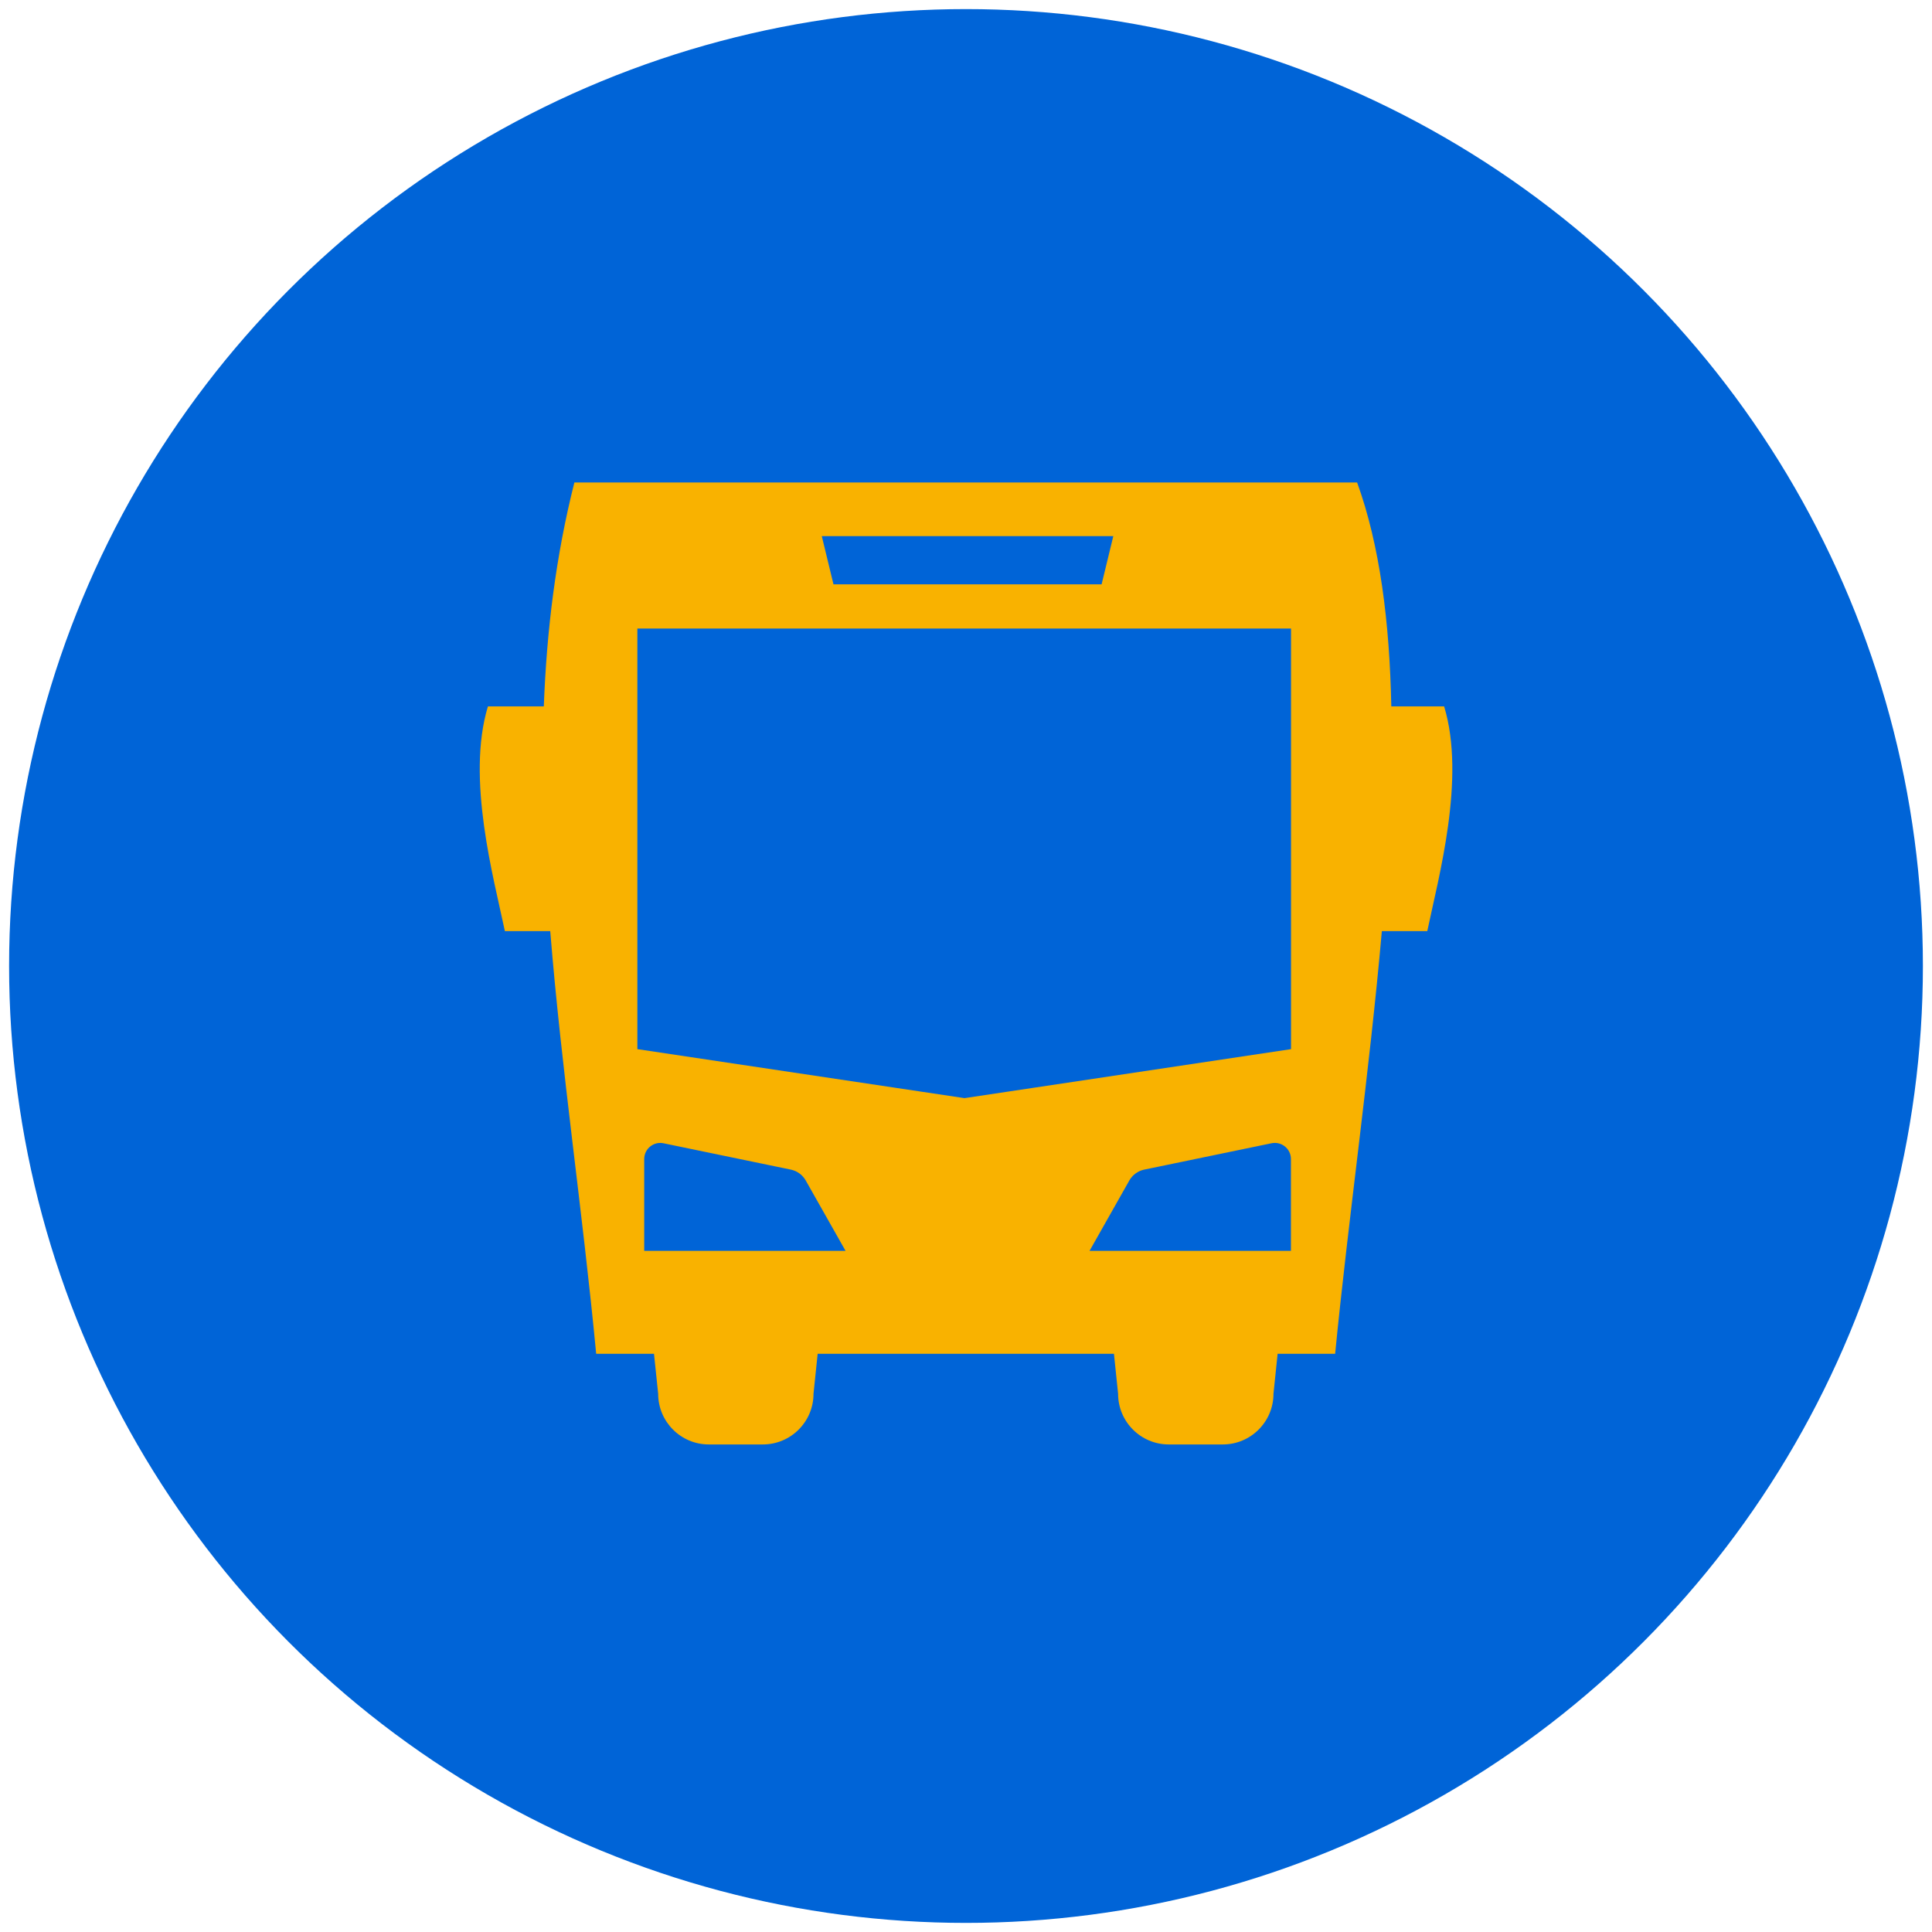 <?xml version="1.0" encoding="UTF-8"?>
<svg xmlns="http://www.w3.org/2000/svg" viewBox="0 0 600.94 600.94">
  <defs>
    <style>
      .c {
        fill: #f9b200;
      }

      .c, .d {
        stroke-width: 0px;
      }

      .d {
        fill: #0064d7;
      }
    </style>
  </defs>
  <g id="a" data-name="HG">
    <circle class="d" cx="300.47" cy="300.47" r="297.64"></circle>
  </g>
  <g id="b" data-name="FG">
    <path class="c" d="m449.17,219.72h-16.41c-.53-26.29-3.56-50.12-10.63-69.64h-243.47c-5.77,22.79-8.62,46.02-9.51,69.64h-17.38c-6.81,22.37,1.82,53.39,5.27,69.9h14.11c3.46,42.95,10.04,86.89,14.29,131.47h17.98l1.3,12.43c0,8.71,7.05,15.77,15.76,15.77h16.8c8.7,0,15.76-7.06,15.76-15.77l1.29-12.43h92.16l1.29,12.43c0,8.71,7.06,15.77,15.77,15.77h16.8c8.7,0,15.76-7.06,15.76-15.77l1.29-12.43h17.89c4.09-41.74,10.68-87.65,14.53-131.47h14.13c3.44-16.5,12.06-47.52,5.24-69.9Zm-102.88-52.97l-3.64,15h-83.4l-3.64-15h90.69Zm-145.91,222.32v-28.55c0-3.24,3.01-5.62,6.15-4.88l39.62,8.2c1.85.43,3.44,1.6,4.41,3.24l12.45,22h-62.63Zm201.15,0h-62.63l12.44-22c.97-1.64,2.57-2.8,4.43-3.24l39.61-8.2c3.15-.73,6.16,1.65,6.16,4.88v28.55Zm.05-62.74l-101.57,15.24-101.76-15.24v-130.83h203.32v130.83Z"></path>
  </g>
</svg>
